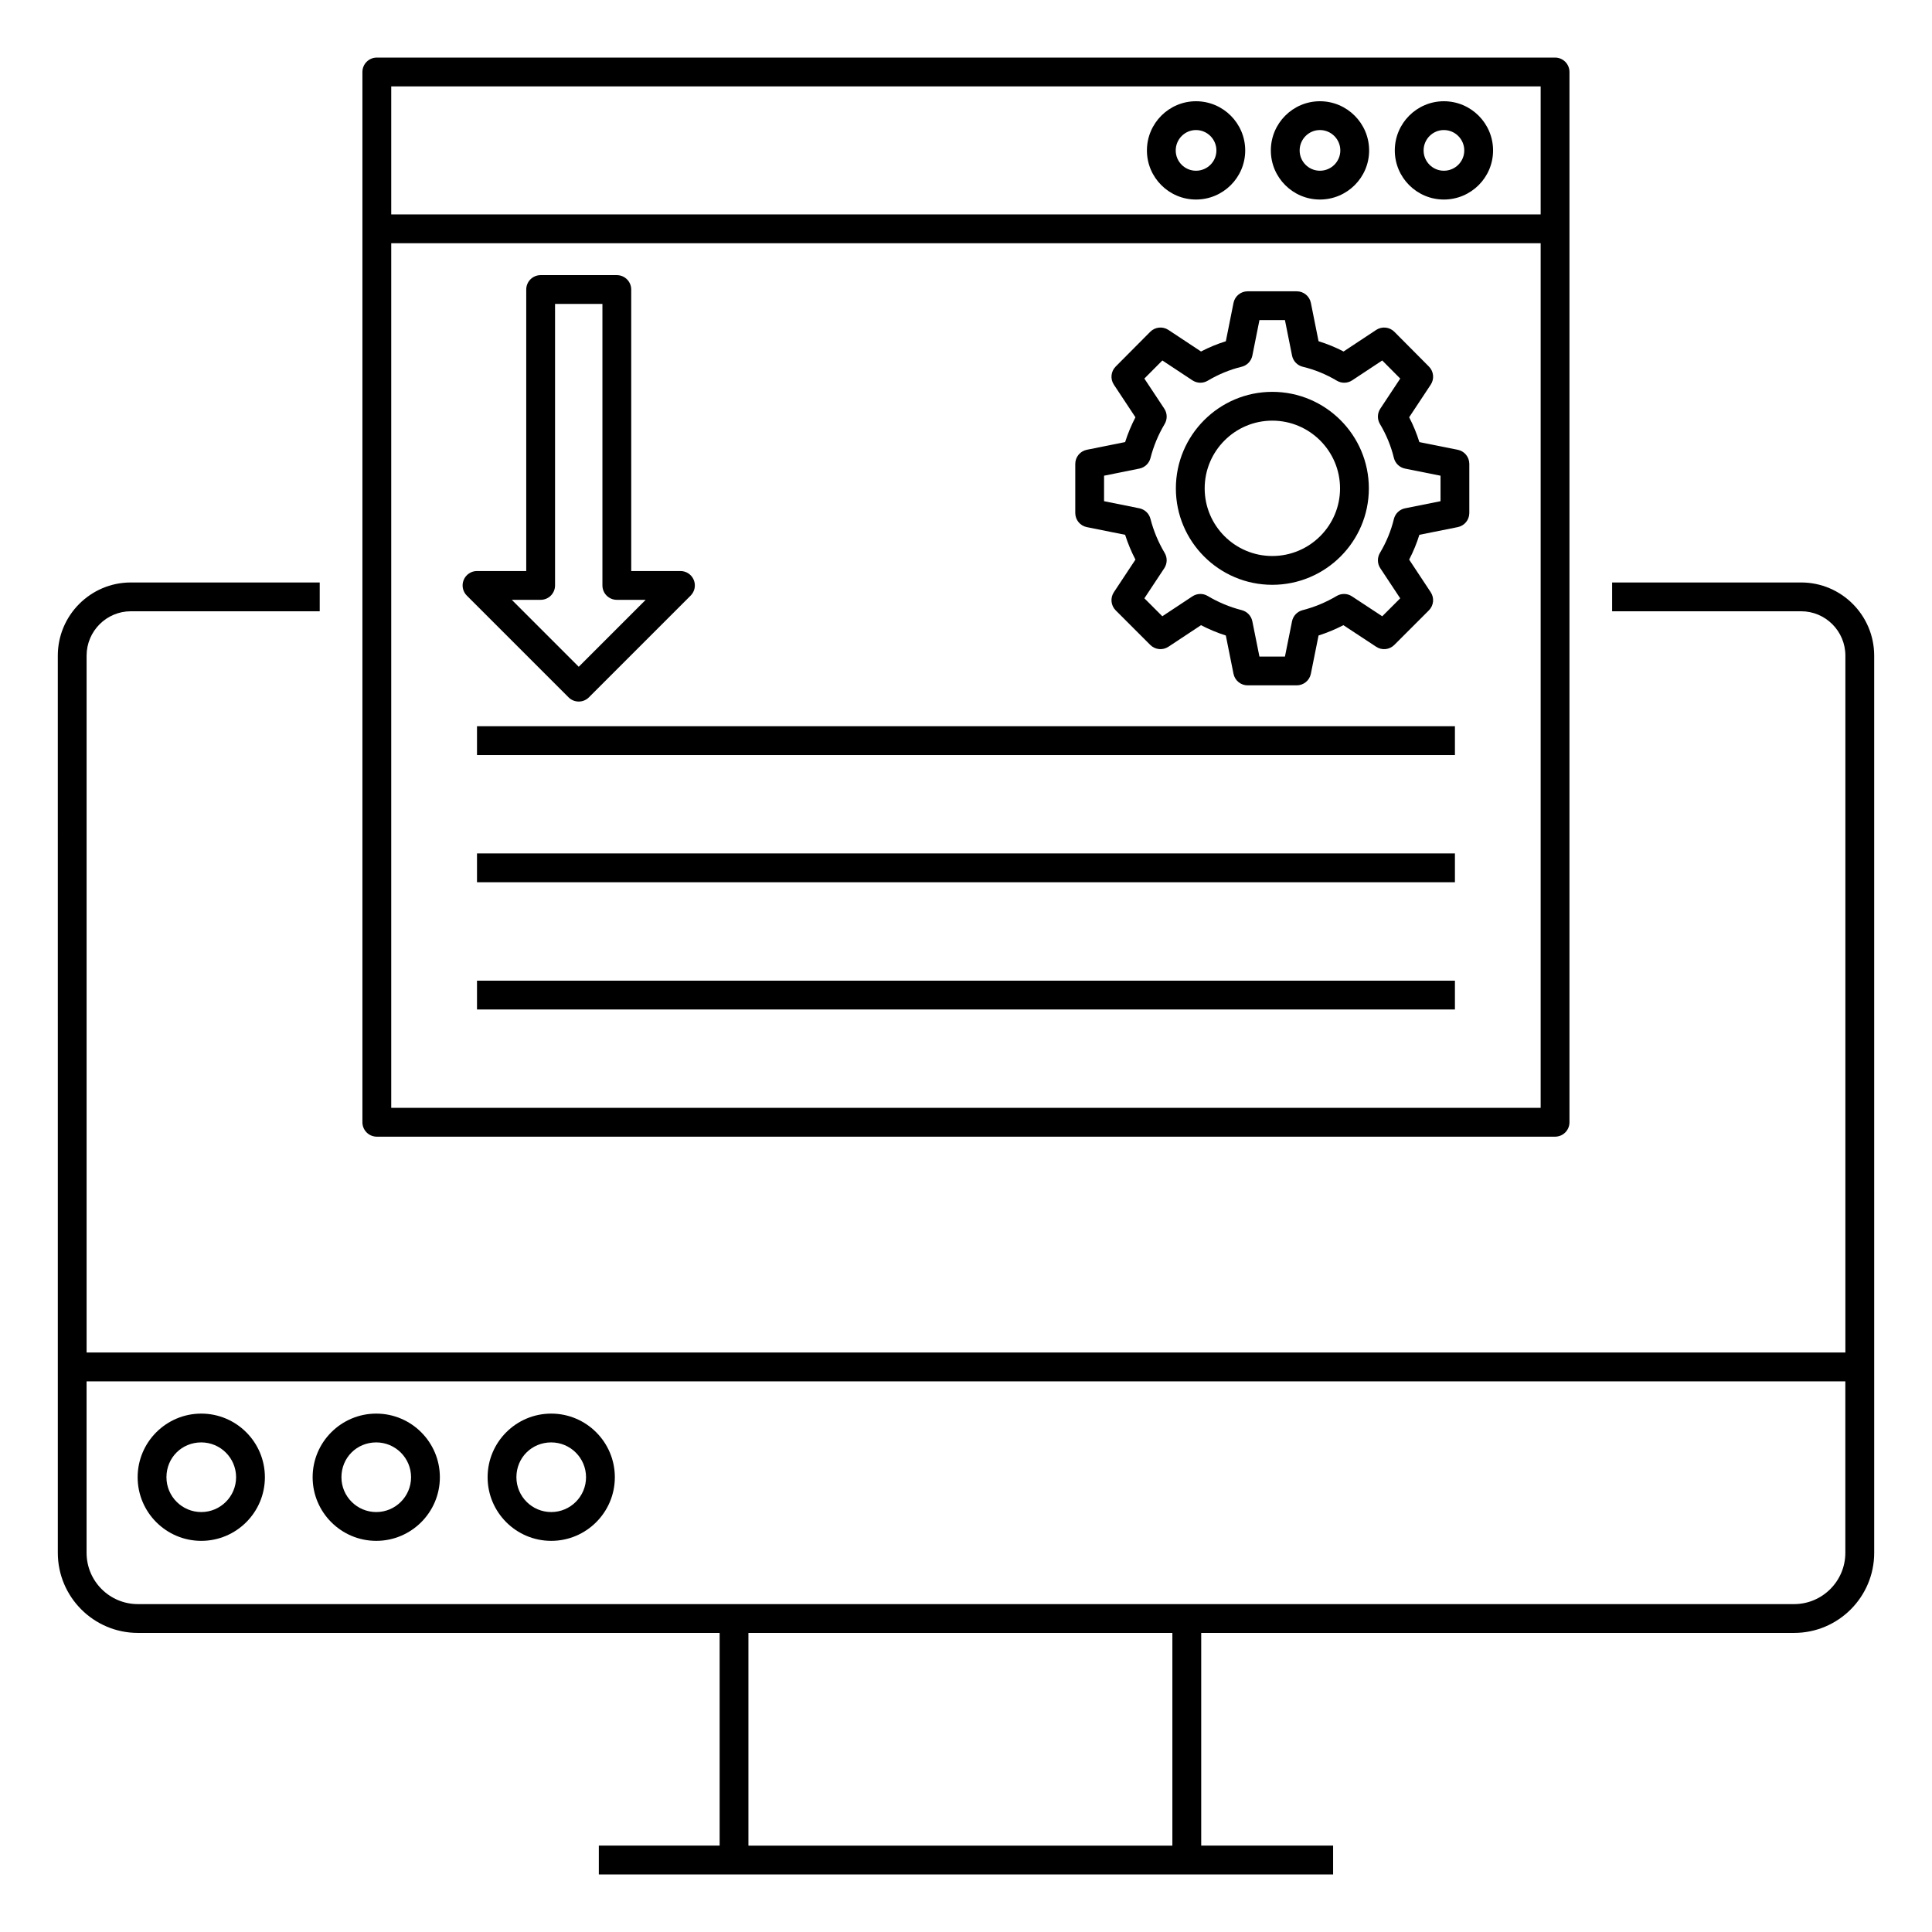 <?xml version="1.0" encoding="UTF-8"?>
<!-- Uploaded to: SVG Repo, www.svgrepo.com, Generator: SVG Repo Mixer Tools -->
<svg fill="#000000" width="800px" height="800px" version="1.1" viewBox="144 144 512 512" xmlns="http://www.w3.org/2000/svg">
 <g>
  <path d="m166.95 502.43v-184.68c0-6.484 5.258-11.758 11.723-11.758h50.055v-7.633h-50.055c-10.672 0-19.355 8.699-19.355 19.395 0 18.941 0.004 211.64 0.004 237.76 0 11.703 9.52 21.223 21.219 21.223h154.17v56.371h-32.016v7.633h194.59v-7.633h-34.953v-56.371h157.13c11.699 0 21.219-9.52 21.219-21.223 0-26.652-0.004-218.22-0.004-237.76 0-10.695-8.684-19.395-19.355-19.395h-50.094v7.633h50.094c6.465 0 11.723 5.273 11.723 11.758v184.68zm175.39 130.68v-56.367h112.35v56.367zm277.11-64.004h-438.92c-7.492 0-13.586-6.098-13.586-13.59v-45.438h466.09v45.438c0 7.492-6.098 13.59-13.586 13.59z"/>
  <path d="m197.34 518.62c-9.297 0-16.863 7.562-16.863 16.863 0 9.297 7.566 16.859 16.863 16.859s16.859-7.562 16.859-16.859-7.562-16.863-16.859-16.863zm0 26.09c-5.09 0-9.23-4.137-9.23-9.227 0-5.172 4.055-9.23 9.23-9.23 5.086 0 9.227 4.141 9.227 9.23 0 5.09-4.141 9.227-9.227 9.227z"/>
  <path d="m243.71 518.62c-9.297 0-16.859 7.562-16.859 16.863 0 9.297 7.562 16.859 16.859 16.859 9.297 0 16.859-7.562 16.859-16.859s-7.562-16.863-16.859-16.863zm0 26.09c-5.086 0-9.227-4.137-9.227-9.227 0-5.172 4.055-9.23 9.227-9.23 5.086 0 9.227 4.141 9.227 9.23 0 5.09-4.141 9.227-9.227 9.227z"/>
  <path d="m290.08 518.62c-9.297 0-16.859 7.562-16.859 16.863 0 9.297 7.562 16.859 16.859 16.859s16.859-7.562 16.859-16.859-7.562-16.863-16.859-16.863zm0 26.09c-5.086 0-9.227-4.137-9.227-9.227 0-5.172 4.055-9.23 9.227-9.23 5.086 0 9.227 4.141 9.227 9.23 0 5.09-4.141 9.227-9.227 9.227z"/>
  <path d="m270.41 403.89h259.16v7.633h-259.16z"/>
  <path d="m270.41 370.17h259.16v7.633h-259.16z"/>
  <path d="m270.41 336.46h259.16v7.633h-259.16z"/>
  <path d="m556.11 159.26h-312.25c-2.109 0-3.816 1.707-3.816 3.816v278.34c0 2.109 1.707 3.816 3.816 3.816h312.25c2.109 0 3.816-1.707 3.816-3.816v-278.34c0-2.109-1.707-3.816-3.816-3.816zm-308.43 7.633h304.61v33.938h-304.61zm304.61 270.7h-304.61v-229.13h304.61z"/>
  <path d="m460.95 170.83c-7.168 0-13.004 5.852-13.004 13.043 0 7.172 5.832 13.004 13.004 13.004 7.191 0 13.043-5.832 13.043-13.004 0-7.188-5.848-13.043-13.043-13.043zm0 18.414c-2.961 0-5.371-2.406-5.371-5.371 0-2.981 2.406-5.41 5.371-5.41 2.981 0 5.41 2.426 5.41 5.41 0 2.965-2.426 5.371-5.41 5.371z"/>
  <path d="m493.79 170.83c-7.172 0-13.004 5.852-13.004 13.043 0 7.172 5.832 13.004 13.004 13.004 7.191 0 13.043-5.832 13.043-13.004-0.004-7.188-5.852-13.043-13.043-13.043zm0 18.414c-2.961 0-5.371-2.406-5.371-5.371 0-2.981 2.41-5.41 5.371-5.41 2.981 0 5.41 2.426 5.41 5.41-0.004 2.965-2.43 5.371-5.41 5.371z"/>
  <path d="m526.64 170.83c-7.172 0-13.004 5.852-13.004 13.043 0 7.172 5.832 13.004 13.004 13.004 7.191 0 13.039-5.832 13.039-13.004 0-7.188-5.848-13.043-13.039-13.043zm0 18.414c-2.961 0-5.371-2.406-5.371-5.371 0-2.981 2.41-5.41 5.371-5.41 2.981 0 5.406 2.426 5.406 5.41 0 2.965-2.426 5.371-5.406 5.371z"/>
  <path d="m294.67 328.8c0.746 0.746 1.723 1.117 2.699 1.117 0.977 0 1.953-0.371 2.699-1.117l26.957-26.957c1.094-1.094 1.418-2.731 0.828-4.16-0.59-1.426-1.984-2.356-3.527-2.356h-13.043l-0.004-74.598c0-2.109-1.707-3.816-3.816-3.816h-20.188c-2.109 0-3.816 1.707-3.816 3.816v74.598h-13.047c-1.543 0-2.934 0.93-3.527 2.356-0.59 1.426-0.266 3.066 0.828 4.16zm-7.394-25.84c2.109 0 3.816-1.707 3.816-3.816v-74.598h12.555v74.598c0 2.109 1.707 3.816 3.816 3.816h7.648l-17.742 17.742-17.742-17.742z"/>
  <path d="m432.02 283.69 10.148 2.039c0.727 2.269 1.641 4.469 2.734 6.574l-5.715 8.641c-1 1.512-0.801 3.523 0.484 4.805l9.164 9.164c1.281 1.281 3.293 1.484 4.805 0.484l8.641-5.715c2.106 1.094 4.305 2.008 6.574 2.731l2.035 10.148c0.359 1.781 1.922 3.062 3.742 3.062h13.016c1.82 0 3.383-1.281 3.742-3.062l2.039-10.148c2.273-0.727 4.473-1.641 6.582-2.734l8.695 5.723c1.516 1.008 3.523 0.793 4.797-0.488l9.164-9.164c1.285-1.281 1.484-3.293 0.484-4.805l-5.711-8.641c1.102-2.125 2.008-4.324 2.707-6.578l10.168-2.035c1.785-0.359 3.066-1.922 3.066-3.742v-13.012c0-1.82-1.285-3.383-3.066-3.742l-10.168-2.035c-0.699-2.254-1.605-4.453-2.707-6.578l5.715-8.641c1-1.508 0.801-3.516-0.477-4.797l-9.164-9.219c-1.277-1.285-3.293-1.492-4.812-0.492l-8.641 5.715c-2.144-1.109-4.363-2.019-6.633-2.719l-2.035-10.164c-0.355-1.781-1.922-3.066-3.742-3.066h-13.016c-1.82 0-3.387 1.285-3.742 3.066l-2.035 10.172c-2.25 0.699-4.449 1.605-6.578 2.711l-8.641-5.715c-1.52-1-3.531-0.793-4.812 0.492l-9.164 9.219c-1.277 1.281-1.477 3.289-0.477 4.797l5.715 8.641c-1.094 2.106-2.008 4.305-2.734 6.574l-10.148 2.039c-1.781 0.359-3.062 1.922-3.062 3.742v13.012c0 1.82 1.281 3.387 3.062 3.742zm4.57-13.625 9.355-1.883c1.434-0.289 2.578-1.371 2.941-2.789 0.82-3.188 2.086-6.223 3.758-9.027 0.75-1.262 0.715-2.84-0.094-4.062l-5.281-7.981 4.769-4.797 7.965 5.266c1.223 0.812 2.805 0.848 4.059 0.098 2.848-1.695 5.867-2.938 8.977-3.691 1.445-0.348 2.555-1.504 2.848-2.961l1.879-9.406h6.758l1.883 9.406c0.293 1.461 1.41 2.621 2.859 2.965 3.129 0.746 6.16 1.988 9.016 3.688 1.258 0.75 2.836 0.711 4.059-0.098l7.965-5.266 4.769 4.797-5.281 7.981c-0.809 1.223-0.848 2.805-0.094 4.062 1.695 2.836 2.934 5.856 3.691 8.973 0.348 1.441 1.504 2.555 2.961 2.844l9.402 1.883v6.758l-9.402 1.883c-1.457 0.289-2.609 1.402-2.961 2.844-0.754 3.117-1.996 6.137-3.691 8.973-0.75 1.262-0.715 2.84 0.094 4.062l5.273 7.973-4.758 4.762-8.031-5.285c-1.223-0.809-2.797-0.84-4.055-0.09-2.805 1.668-5.84 2.934-9.027 3.754-1.418 0.367-2.504 1.508-2.793 2.945l-1.879 9.355h-6.762l-1.879-9.355c-0.289-1.434-1.375-2.578-2.793-2.945-3.188-0.82-6.223-2.082-9.027-3.754-1.258-0.758-2.84-0.715-4.062 0.094l-7.973 5.273-4.754-4.758 5.273-7.973c0.809-1.223 0.848-2.805 0.094-4.062-1.672-2.805-2.938-5.84-3.758-9.027-0.367-1.418-1.508-2.496-2.941-2.789l-9.355-1.883z"/>
  <path d="m481.17 298.98c14.109 0 25.59-11.461 25.59-25.551 0-14.109-11.48-25.586-25.59-25.586-14.09 0-25.551 11.48-25.551 25.586-0.004 14.09 11.461 25.551 25.551 25.551zm0-43.504c9.902 0 17.957 8.055 17.957 17.953 0 9.883-8.055 17.918-17.957 17.918-9.883 0-17.918-8.035-17.918-17.918 0-9.898 8.035-17.953 17.918-17.953z"/>
 </g>
</svg>